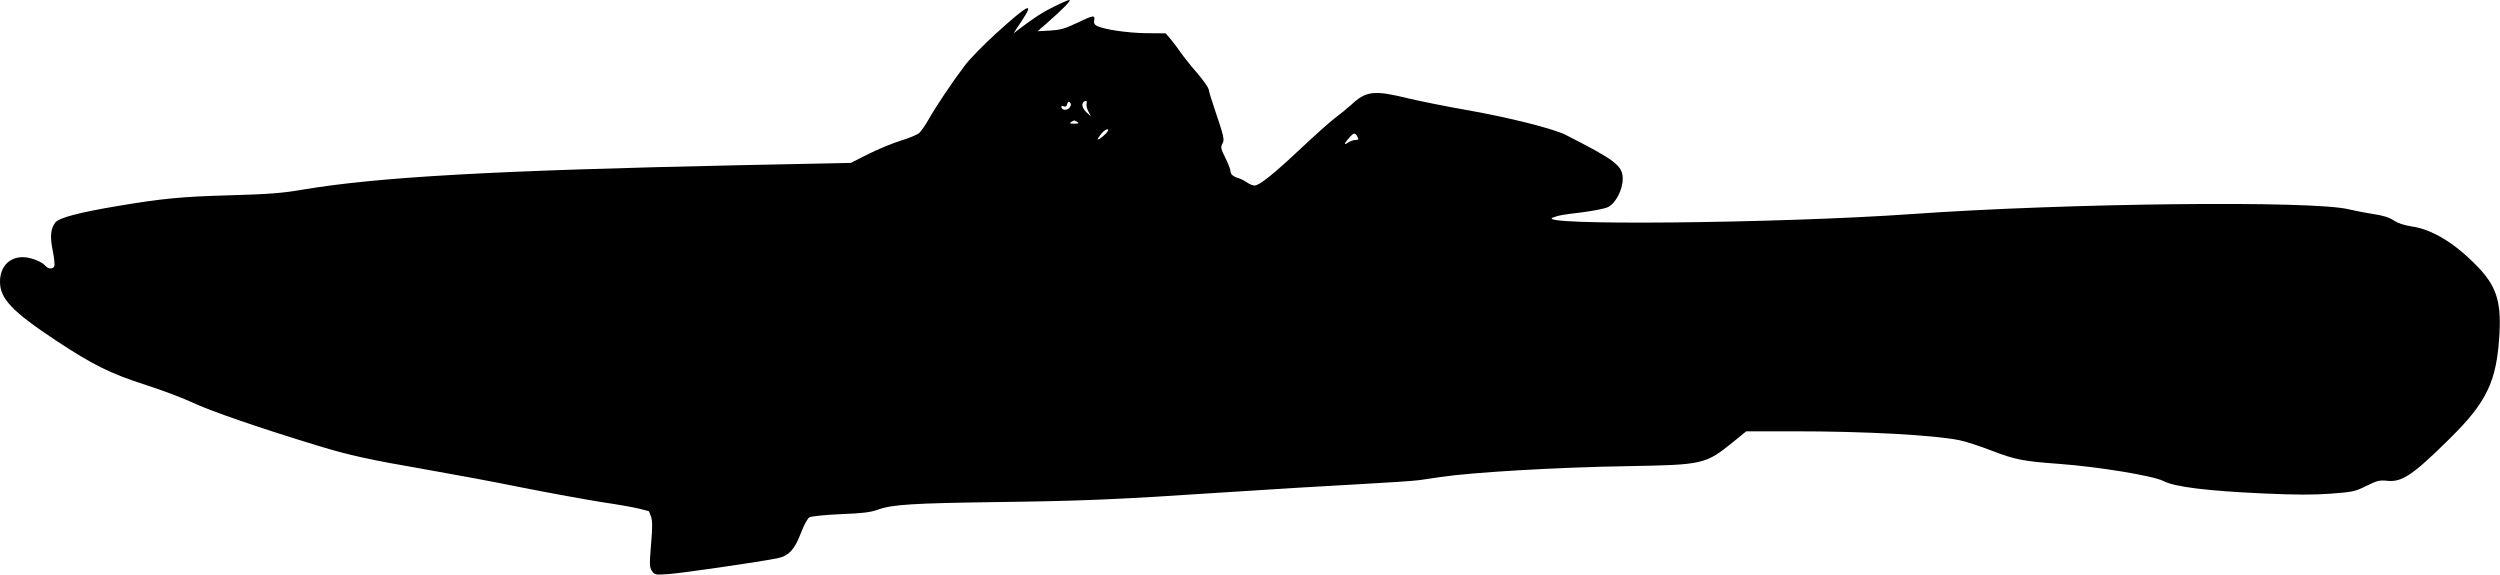 <?xml version="1.0" standalone="no"?>
<!DOCTYPE svg PUBLIC "-//W3C//DTD SVG 20010904//EN"
 "http://www.w3.org/TR/2001/REC-SVG-20010904/DTD/svg10.dtd">
<svg version="1.0" xmlns="http://www.w3.org/2000/svg"
 width="1536pt" height="353pt" viewBox="0 0 1536 353"
 preserveAspectRatio="xMidYMid meet">
<g transform="translate(0,353) scale(0.1,-0.1)"
fill="#000000" stroke="none">
<path d="M6479 3491 c-70 -34 -126 -70 -218 -140 l-34 -26 48 73 c85 127 46
109 -158 -76 -75 -69 -162 -157 -191 -197 -78 -103 -176 -250 -219 -326 -20
-36 -47 -74 -59 -86 -13 -11 -63 -32 -113 -47 -49 -15 -139 -52 -199 -82
l-109 -55 -681 -14 c-1505 -32 -2226 -72 -2691 -151 -123 -21 -203 -27 -445
-34 -296 -8 -414 -20 -689 -66 -238 -40 -358 -72 -381 -101 -29 -38 -34 -85
-16 -173 9 -43 13 -86 10 -95 -8 -20 -38 -19 -55 2 -23 26 -91 53 -139 53 -84
0 -140 -60 -140 -151 0 -104 74 -182 342 -360 230 -152 338 -205 556 -275 97
-31 224 -79 282 -106 100 -49 428 -162 775 -267 188 -58 318 -86 670 -147 143
-25 404 -73 580 -109 176 -35 398 -75 492 -90 95 -14 198 -32 228 -40 31 -8
58 -15 60 -15 2 0 9 -16 15 -35 9 -26 9 -68 0 -170 -10 -123 -10 -139 5 -162
17 -25 19 -26 104 -20 85 6 565 76 668 97 70 15 105 53 145 158 20 51 40 88
52 94 12 6 97 15 191 19 135 5 182 11 230 28 86 31 212 39 715 46 539 7 742
15 1415 60 286 19 657 41 825 50 168 9 334 20 370 25 36 5 94 14 130 19 193
29 716 60 1155 67 460 8 473 11 643 148 l81 66 293 0 c441 0 862 -23 1018 -55
36 -7 125 -36 197 -64 143 -55 193 -65 413 -81 244 -18 577 -73 641 -105 70
-37 268 -61 616 -77 202 -9 309 -9 415 -1 133 10 148 13 218 48 65 32 82 36
125 31 92 -10 156 32 383 256 234 230 293 356 309 654 10 194 -21 288 -136
407 -138 143 -278 228 -405 246 -45 7 -82 19 -108 36 -28 19 -66 31 -127 40
-47 7 -115 21 -151 29 -221 55 -1734 38 -2680 -29 -822 -58 -2353 -73 -2207
-21 38 14 52 16 175 31 70 9 143 23 162 33 47 23 90 106 90 174 0 80 -47 115
-352 270 -76 38 -354 108 -613 153 -115 20 -273 52 -351 70 -210 52 -260 47
-351 -38 -27 -24 -73 -62 -103 -84 -30 -23 -122 -105 -205 -183 -168 -158
-257 -230 -287 -230 -11 0 -32 8 -46 19 -15 10 -38 22 -52 26 -34 10 -50 24
-50 45 0 9 -14 45 -31 79 -28 56 -30 66 -19 87 15 26 11 41 -49 219 -17 50
-33 102 -35 116 -3 14 -36 60 -73 103 -38 43 -82 99 -100 125 -17 25 -45 62
-61 81 l-30 35 -119 1 c-113 1 -264 23 -306 46 -13 7 -18 17 -14 34 6 33 -6
31 -108 -18 -72 -34 -99 -42 -163 -46 l-77 -4 55 48 c106 93 155 144 140 144
-8 0 -49 -18 -91 -39z m95 -619 c-13 -21 -46 -22 -52 -3 -3 10 0 12 13 8 12
-5 18 -1 22 14 4 15 9 17 17 9 7 -7 8 -15 0 -28z m102 22 c-3 -8 1 -30 10 -47
l17 -32 -27 24 c-25 24 -33 50 -19 64 12 13 25 7 19 -9z m-56 -114 c11 -7 6
-10 -20 -10 -26 0 -31 3 -20 10 8 5 17 10 20 10 3 0 12 -5 20 -10z m174 -71
c-10 -11 -27 -25 -37 -31 -18 -9 -18 -8 -1 16 17 27 45 48 53 40 2 -2 -4 -13
-15 -25z m1546 -19 c9 -17 8 -20 -12 -20 -13 0 -34 -8 -47 -17 -28 -19 -22 -4
12 35 25 27 33 28 47 2z"/>
</g>
</svg>

